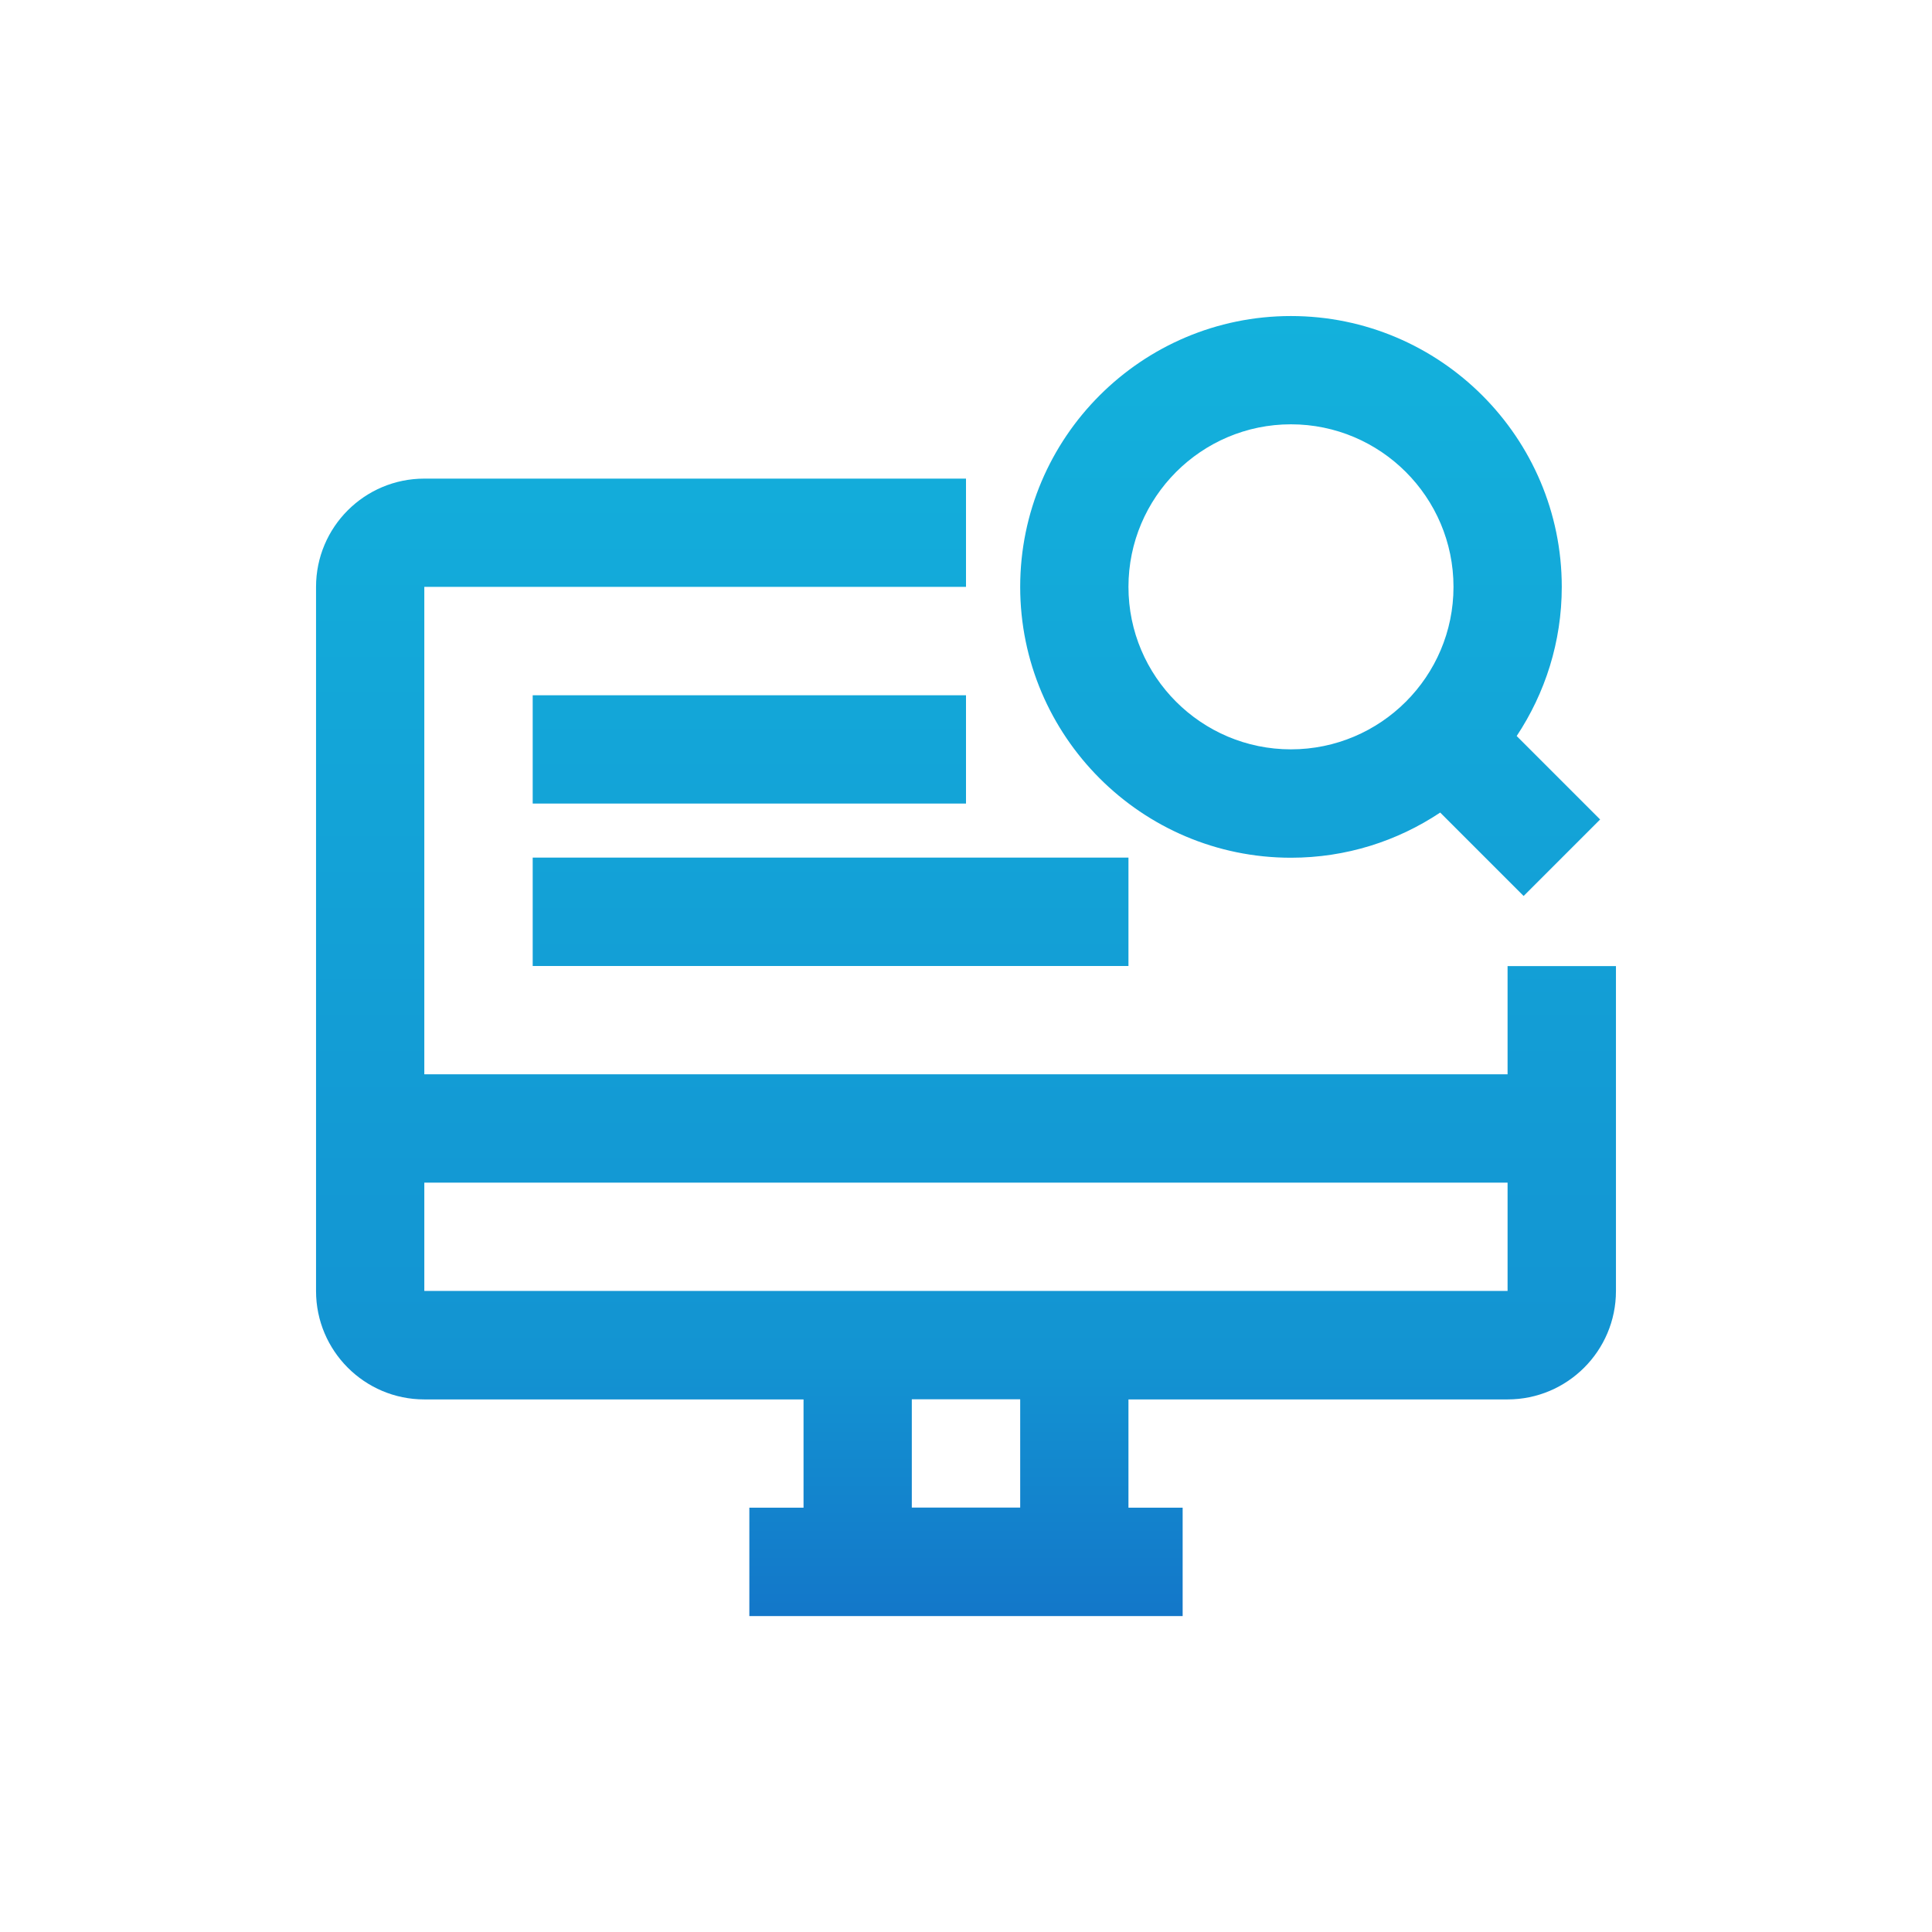<?xml version="1.0" encoding="UTF-8"?> <!-- Creator: CorelDRAW --> <svg xmlns="http://www.w3.org/2000/svg" xmlns:xlink="http://www.w3.org/1999/xlink" xmlns:xodm="http://www.corel.com/coreldraw/odm/2003" xml:space="preserve" width="35.214mm" height="35.214mm" style="shape-rendering:geometricPrecision; text-rendering:geometricPrecision; image-rendering:optimizeQuality; fill-rule:evenodd; clip-rule:evenodd" viewBox="0 0 169.7 169.7"> <defs> <style type="text/css"> <![CDATA[ .fil1 {fill:none} .fil0 {fill:url(#id0);fill-rule:nonzero} ]]> </style> <linearGradient id="id0" gradientUnits="userSpaceOnUse" x1="84.85" y1="141.94" x2="84.85" y2="27.76"> <stop offset="0" style="stop-opacity:1; stop-color:#1377C9"></stop> <stop offset="0.2" style="stop-opacity:1; stop-color:#1394D2"></stop> <stop offset="1" style="stop-opacity:1; stop-color:#13B1DC"></stop> </linearGradient> </defs> <g id="Слой_x0020_1">  <path class="fil0" d="M37.27 113.39l0 -9.51 23.79 0 38.06 0 33.3 0 0 9.51 -95.15 0zm9.52 -28.54l52.33 0 0 -9.52 -52.33 0 0 9.52zm0 -14.27l38.06 0 0 -9.51 -38.06 0 0 9.51zm52.33 -19.03c0,-7.87 6.4,-14.28 14.27,-14.28 7.87,0 14.28,6.4 14.28,14.28 0,7.87 -6.4,14.27 -14.28,14.27 -7.87,0 -14.27,-6.4 -14.27,-14.27zm27.38 19.82l7.33 7.33 6.72 -6.72 -7.33 -7.33c2.5,-3.77 3.96,-8.27 3.96,-13.1 0,-13.11 -10.67,-23.79 -23.79,-23.79 -13.11,0 -23.78,10.67 -23.78,23.79 0,13.11 10.67,23.79 23.78,23.79 4.85,0 9.34,-1.46 13.1,-3.96zm-36.89 61.05l-9.52 0 0 -9.51 9.52 0 0 9.51zm42.81 -38.06l-95.15 0 0 -42.81 47.58 0 0 -9.51 -47.58 0c-5.25,0 -9.51,4.26 -9.51,9.51l0 61.85c0,5.25 4.26,9.52 9.51,9.52l33.31 0 0 9.51 -4.76 0 0 9.52 38.06 0 0 -9.52 -4.76 0 0 -9.51 33.3 0c5.25,0 9.52,-4.27 9.52,-9.52l0 -28.54 -9.52 0 0 9.51z"></path> <path class="fil1" d="M23.14 0l123.42 0c12.78,-0 23.14,10.36 23.14,23.14l-0 123.42c0,12.78 -10.36,23.14 -23.14,23.14l-123.42 0c-12.78,0 -23.14,-10.36 -23.14,-23.14l0 -123.42c0,-12.78 10.36,-23.14 23.14,-23.14z"></path> </g> </svg> 